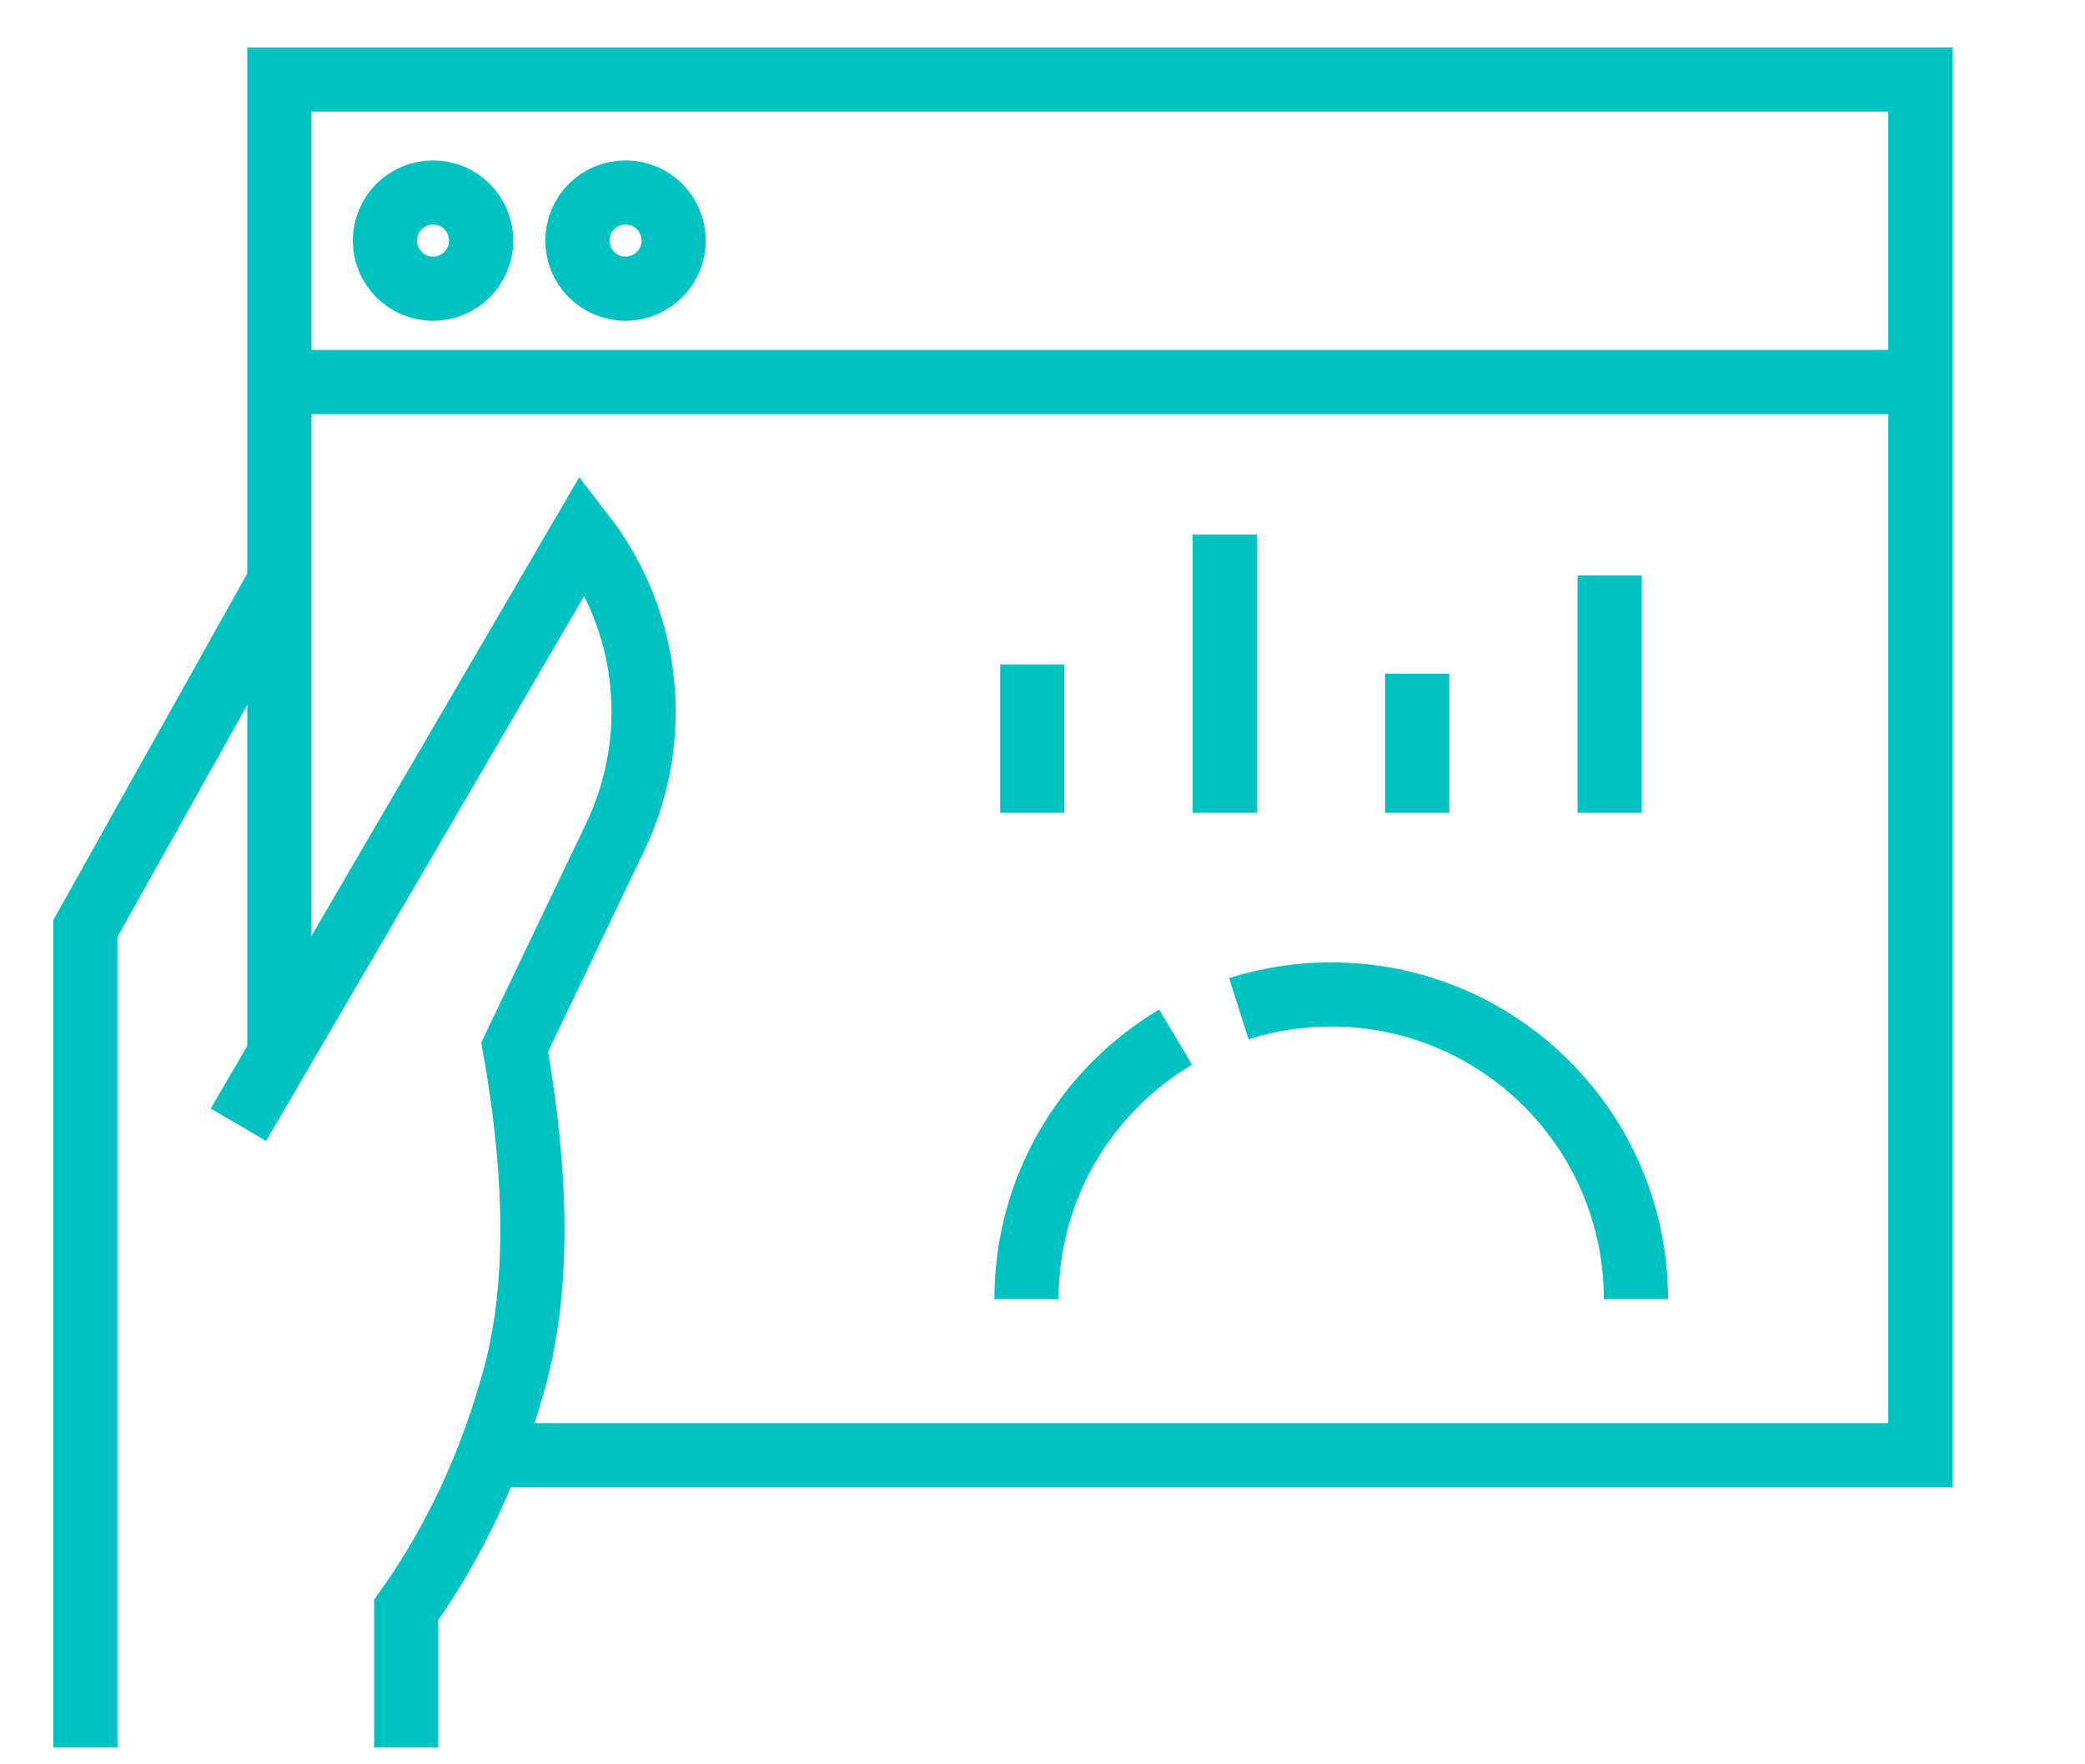 <?xml version="1.0" encoding="UTF-8"?>
<svg xmlns="http://www.w3.org/2000/svg" xmlns:xlink="http://www.w3.org/1999/xlink" width="65px" height="55px" viewBox="0 0 65 55" version="1.1">
  <title>icon-analyza</title>
  <g id="Page-1" stroke="none" stroke-width="1" fill="none" fill-rule="evenodd">
    <g id="icon-analyza">
      <rect id="Rectangle" x="0" y="0" width="65" height="55"></rect>
      <polyline id="Path-40" stroke="#00C2C0" stroke-width="2" points="2.66 54.473 2.66 28.947 8.709 18.14"></polyline>
      <path d="M7.433,35.062 L18.174,16.661 C20.264,19.362 20.653,23.01 19.179,26.091 L16.045,32.641 L16.045,32.641 C16.782,36.802 16.782,40.234 16.045,42.937 C15.308,45.64 14.181,48.057 12.663,50.188 L12.663,54.473" id="Path-41" stroke="#00C2C0" stroke-width="2"></path>
      <polyline id="Path-42" stroke="#00C2C0" stroke-width="2" points="8.709 33.005 8.709 2.479 59.867 2.479 59.867 45.365 15.285 45.365"></polyline>
      <line x1="8.709" y1="11.909" x2="59.867" y2="11.909" id="Path-43" stroke="#00C2C0" stroke-width="2"></line>
      <line x1="32.181" y1="20.713" x2="32.181" y2="25.338" id="Path-44" stroke="#00C2C0" stroke-width="2"></line>
      <line x1="38.181" y1="16.661" x2="38.181" y2="25.338" id="Path-44-Copy" stroke="#00C2C0" stroke-width="2"></line>
      <line x1="44.181" y1="21" x2="44.181" y2="25.338" id="Path-44-Copy-2" stroke="#00C2C0" stroke-width="2"></line>
      <line x1="50.181" y1="17.939" x2="50.181" y2="25.338" id="Path-44-Copy-3" stroke="#00C2C0" stroke-width="2"></line>
      <path d="M51,40.5 C51,35.253 46.747,31 41.5,31 C40.496,31 39.529,31.156 38.621,31.444 M36.649,32.33 C33.865,33.987 32,37.025 32,40.5" id="Shape" stroke="#00C2C0" stroke-width="2"></path>
      <circle id="Oval" stroke="#00C2C0" stroke-width="2" cx="13.5" cy="7.5" r="1.5"></circle>
      <circle id="Oval-Copy-3" stroke="#00C2C0" stroke-width="2" cx="19.5" cy="7.5" r="1.5"></circle>
    </g>
  </g>
</svg>
